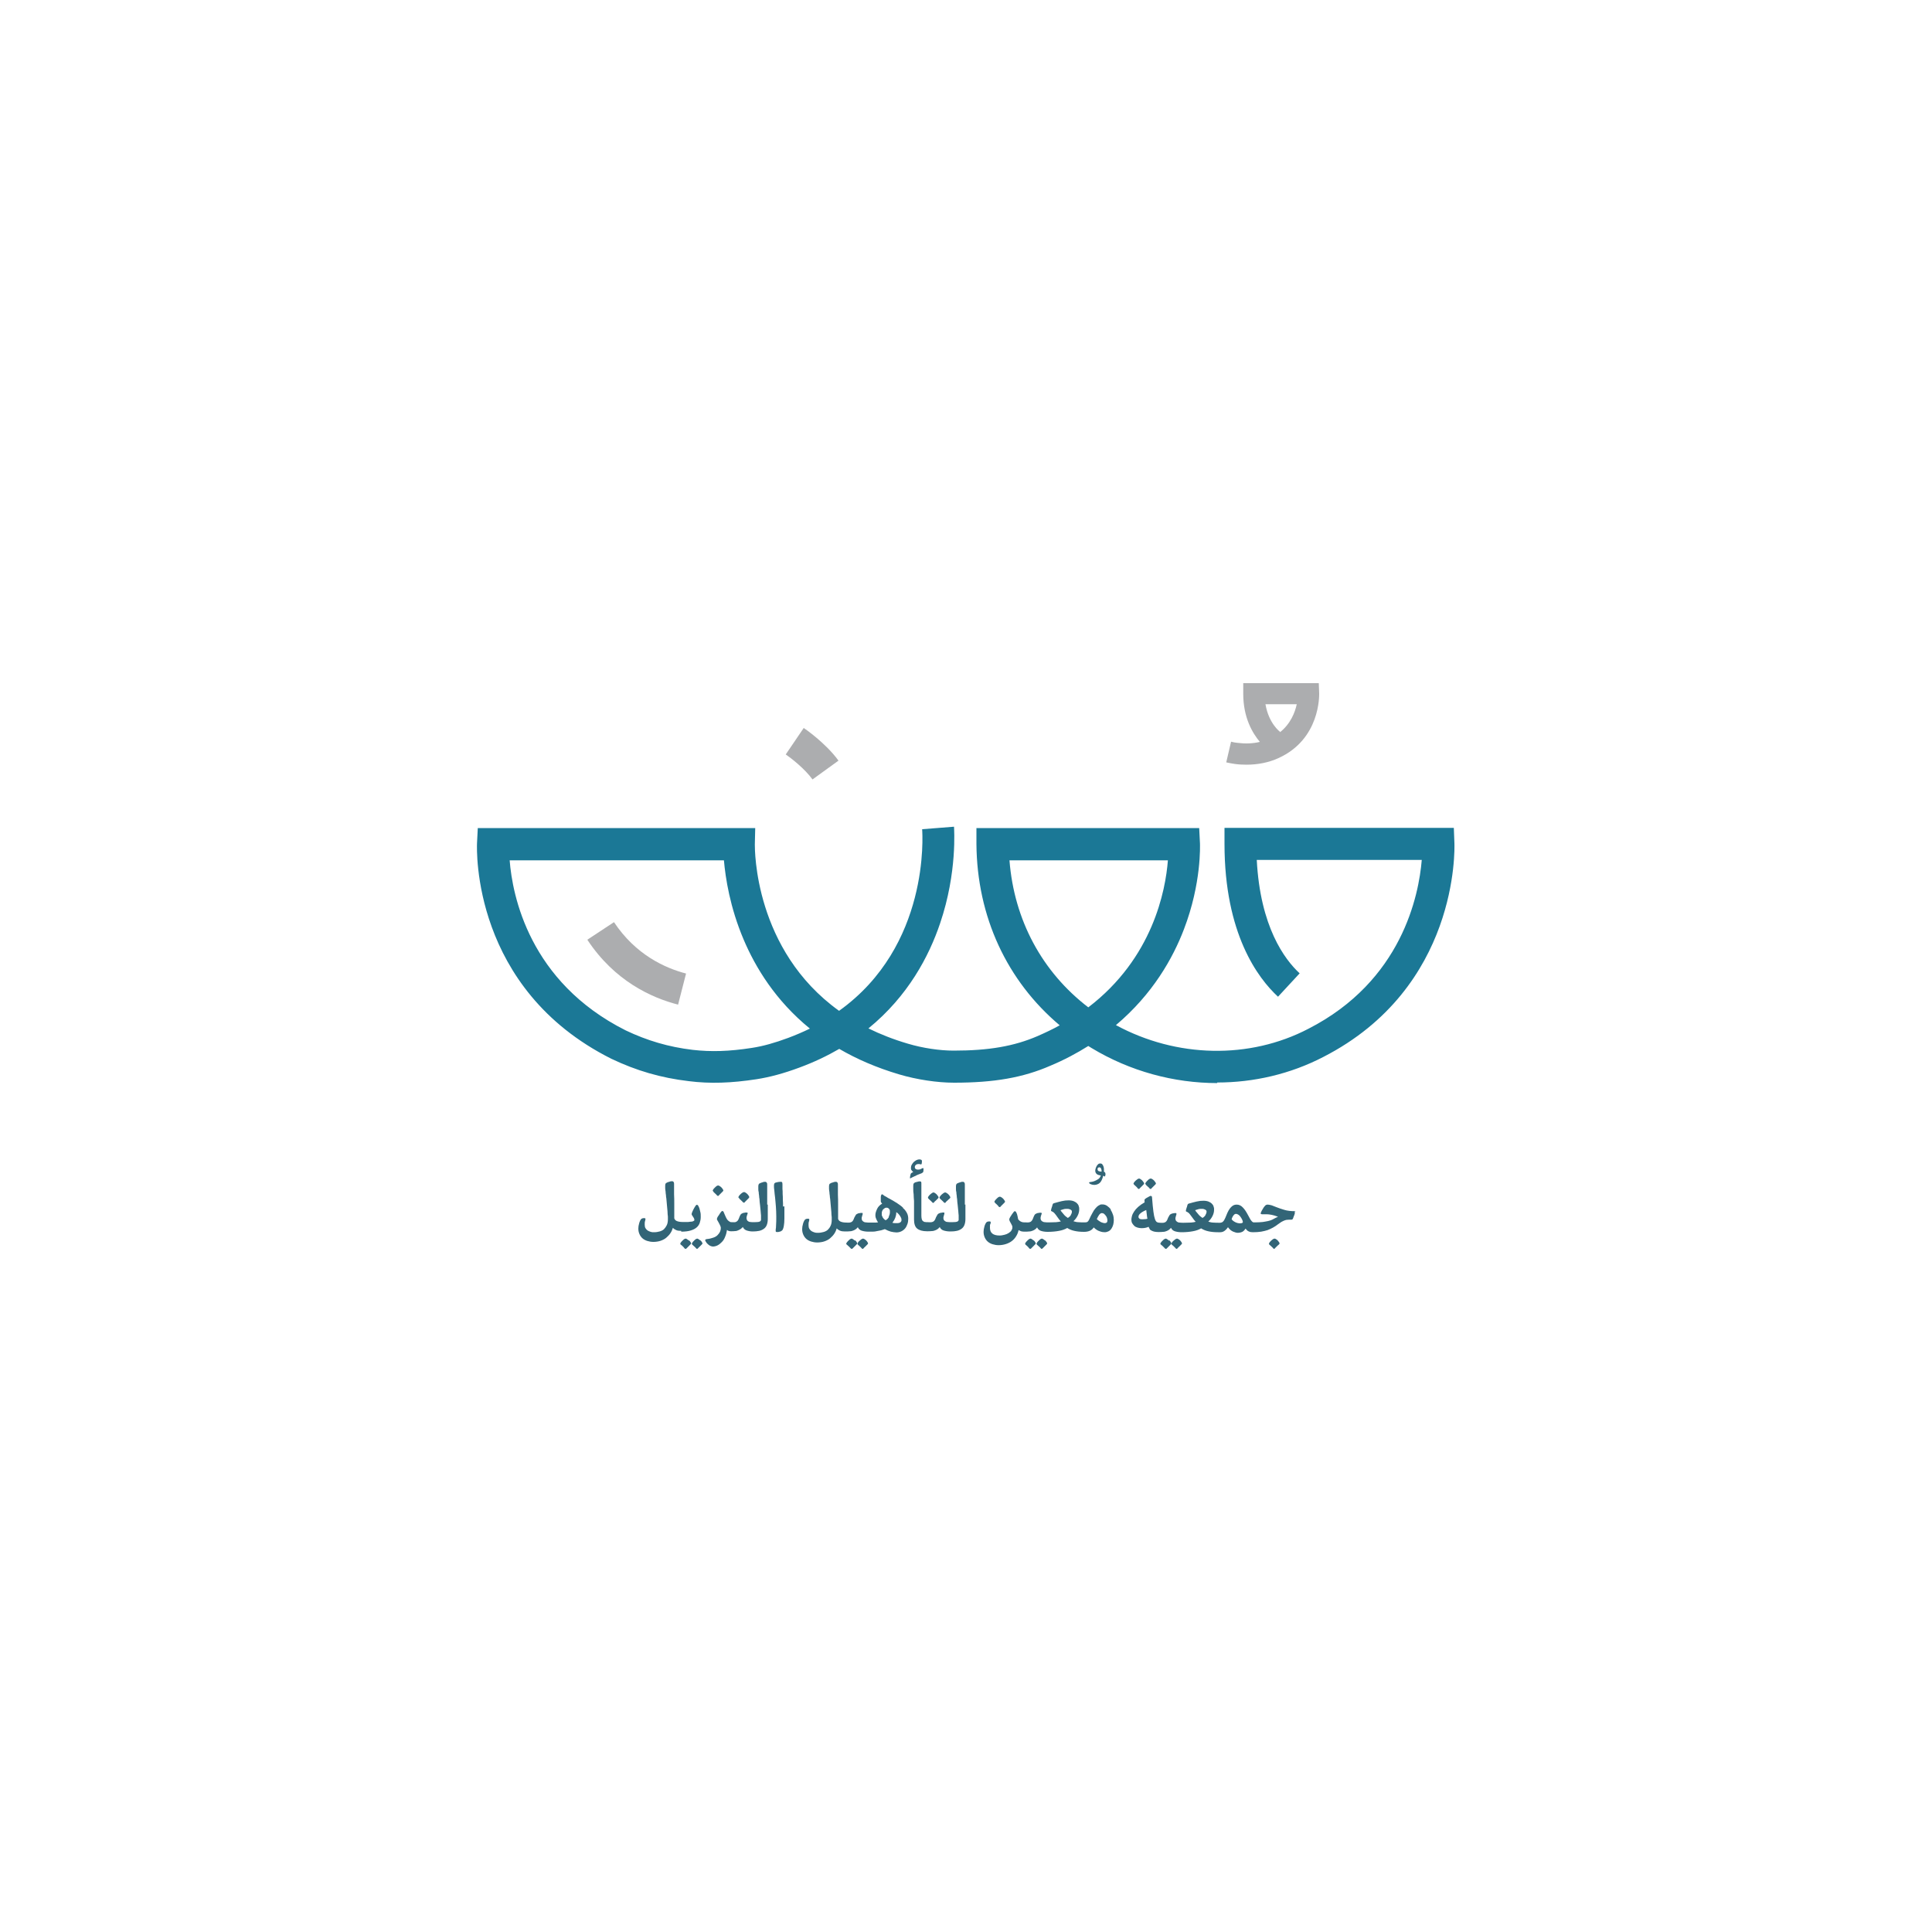 <?xml version="1.0" encoding="UTF-8"?>
<svg xmlns="http://www.w3.org/2000/svg" version="1.1" viewBox="0 0 1000 1000">
  <defs>
    <style>
      .cls-1 {
        fill: #326577;
      }

      .cls-2 {
        fill: #acadaf;
      }

      .cls-3 {
        fill: #1b7896;
      }
    </style>
  </defs>
  <!-- Generator: Adobe Illustrator 28.8.0, SVG Export Plug-In . SVG Version: 1.2.0 Build 19)  -->
  <g>
    <g id="Layer_2">
      <g>
        <path class="cls-3" d="M630.1,560.6c-22.5,0-45.2-6.1-65.2-18.2-.5-.3-1.1-.7-1.6-1-5.9,3.7-12.4,7.2-19.6,10.2-14.2,6.2-29.2,8.8-49.9,8.8-8.7,0-19.3-1.6-28.4-4.3-11.8-3.5-22.1-8-31-13.2-6.2,3.6-13.1,6.9-20.7,9.7-8.1,3-15.1,4.9-22.1,6-13.1,2-24,2.4-35.1,1-14.4-1.7-27.1-5.4-40.1-11.6-72.2-36.2-69.6-108.4-69.5-111.5l.4-7.9h143.6l-.2,8.5c0,2.6-.3,54.6,43.6,86.1,47-33.6,43.2-91.1,43-94l16.5-1.3c0,.9,1.8,23.5-7.2,50-5.7,16.9-16.5,37.6-37.1,54.4,6.1,3,12.9,5.7,20.4,7.9,7.7,2.3,16.5,3.6,23.7,3.6,18.3,0,31.3-2.3,43.4-7.5,4.1-1.8,7.9-3.6,11.5-5.6-27.3-23-42.8-56.2-43.1-93.8v-8.3c0,0,115.3,0,115.3,0l.4,7.9c0,.8.9,20.5-8.3,44.5-5.7,14.9-16.1,33.5-35.2,49.6,31.4,17,69.1,17.8,99.6,1.9,48.5-24.8,57.2-69.2,58.7-87.4h-85.4c1.8,34.6,14.4,51.5,22.2,58.7l-11.2,12.1c-10.4-9.6-27.7-32.6-27.7-79.1v-8.3h118.7l.3,7.9c.1,3,2.2,74.8-67.9,110.7-17,8.8-35.9,13.2-54.9,13.2ZM263.8,445.3c1.4,18.1,10.1,62.9,60,88,11.1,5.3,22.2,8.6,34.7,10.1,9.6,1.1,19,.8,30.6-1,5.9-.9,11.9-2.6,18.9-5.2,4-1.5,7.7-3.1,11.2-4.8-17.8-14.5-28.2-31.7-34.3-46.1-7.1-16.7-9.4-31.9-10.2-41h-110.9ZM522.5,445.3c2.4,30.9,16.9,57.8,40.8,76.1,33.4-25.5,40-60.5,41.2-76.1h-82Z"/>
        <path class="cls-2" d="M645.1,395.8c-2,0-4-.1-6.1-.4-1.4-.2-2.9-.5-4.3-.8l2.5-10.7c1.1.3,2.2.5,3.3.6,4,.5,7.9.4,11.6-.5-3.7-4.4-8.6-12.4-8.6-24.9v-5.5h39.1l.2,5.3c0,1,.6,23.7-21.1,33.5-5,2.3-10.7,3.4-16.5,3.4ZM655,364.5c1.7,10,7.5,14.3,7.6,14.3l-.2.3c5.6-4.4,7.9-10.4,8.8-14.6h-16.2Z"/>
        <path class="cls-2" d="M351,520c-13.7-3.5-32.9-12.2-47-33.6l13.8-9.1c11.2,16.9,26.5,23.8,37.3,26.6l-4.1,16Z"/>
        <path class="cls-2" d="M420.6,403.5c-4.1-5.7-11.4-11.3-13.9-13l9.3-13.7c.5.3,11.4,7.8,18,16.9l-13.4,9.7Z"/>
        <g>
          <path class="cls-1" d="M352.6,637.5s0,0,0,0c1.9,0,3.6-.2,4.9-.6,1.3-.4,2.3-.9,3.1-1.6s1.3-1.5,1.6-2.4c.3-.9.5-1.9.5-3s0-1.8-.2-2.5c-.2-.7-.3-1.4-.5-2-.2-.5-.4-1-.6-1.3-.2-.4-.5-.5-.7-.5s-.4.1-.6.4c-.2.3-.4.6-.7,1.1-.4.7-.7,1.3-1,2s-.4,1-.4,1.2,0,.5.2.7c.4.6.7,1.1.9,1.4.2.3.3.7.3,1s0,.4-.3.5c-.2.2-.5.3-1,.4-.5,0-1.1.1-1.9.2-.8,0-1.7,0-2.9,0s-2.3-.2-3-.5c-.7-.3-1.1-.8-1.3-1.4,0-.7,0-1.8,0-3.1,0-1.3,0-2.8,0-4.4s0-3.3-.1-5c0-1.8,0-3.5,0-5.2,0-.4,0-.7-.2-1-.1-.3-.4-.5-.8-.5s-.2,0-.3,0-.4,0-.6.1c-.2,0-.4.1-.6.2s-.4.1-.5.1c-.5.2-.9.4-1.2.6-.3.3-.4.7-.4,1.3s0,.8,0,1.3c0,.5.1,1.1.2,1.7,0,.6.1,1.2.2,1.9,0,.6.1,1.2.2,1.7.1,1.1.2,2.2.3,3.4.1,1.2.2,2.3.3,3.3,0,1,.1,1.9.2,2.7,0,.8,0,1.2,0,1.4,0,1.2-.2,2.3-.6,3.1s-.9,1.5-1.5,2.1c-.6.5-1.4.9-2.2,1.1-.8.2-1.7.4-2.7.4s-1.3,0-1.9-.2-1.1-.4-1.6-.7c-.4-.3-.8-.7-1.1-1.2s-.4-1.1-.4-1.9,0-1.4.2-1.8c.1-.5.2-.8.2-1.1s-.3-.4-.8-.4c-.8,0-1.4.3-1.6.7-.2.2-.3.5-.5.9-.2.4-.3.8-.4,1.2-.1.4-.2.9-.3,1.3,0,.5-.1.9-.1,1.3,0,1.1.2,2,.6,2.9.4.9.9,1.6,1.6,2.2.7.6,1.5,1,2.4,1.3,1,.3,2,.5,3.2.5s2.7-.2,3.8-.6c1.1-.4,2.1-.9,2.9-1.6.8-.7,1.5-1.4,2.1-2.3.6-.9,1-1.8,1.3-2.8.4.5,1,.9,1.7,1.2s1.6.4,2.6.4,0,0,0,0Z"/>
          <path class="cls-1" d="M356.5,642.1c-.3-.3-.6-.5-.9-.7-.3-.2-.5-.3-.7-.3s-.5.1-.8.3-.6.5-.9.8-.6.6-.8.9c-.2.3-.3.5-.3.7s.1.3.5.6c.3.2.6.5.9.8.3.3.5.5.7.8.2.3.4.4.6.4s.4,0,.6-.3c.2-.2.5-.5.9-.9.3-.3.6-.6.9-.9.3-.3.5-.5.5-.7s0-.4-.3-.7c-.2-.3-.4-.6-.7-.9Z"/>
          <path class="cls-1" d="M362.5,642.1c-.3-.3-.6-.5-.9-.7-.3-.2-.6-.3-.7-.3s-.5.1-.8.3c-.3.2-.6.5-.9.8s-.6.6-.8.9c-.2.3-.3.5-.3.7s.1.3.4.6.6.5.9.8c.3.3.6.5.8.8.2.3.4.4.5.4s.4,0,.6-.3.5-.5.9-.9c.3-.3.6-.6.9-.9.3-.3.5-.5.5-.7s-.1-.4-.3-.7c-.2-.3-.4-.6-.7-.9Z"/>
          <path class="cls-1" d="M369.3,617c.3.2.6.5.9.8.3.2.5.5.8.8.2.3.4.4.6.4s.4,0,.5-.3c.2-.2.5-.5.9-.9.3-.3.6-.6.9-.9.3-.3.5-.5.5-.7s-.1-.4-.3-.7c-.2-.3-.4-.6-.7-.9-.3-.3-.6-.5-.9-.7-.3-.2-.6-.3-.8-.3s-.5.1-.8.3c-.3.2-.6.5-.9.8-.3.3-.6.6-.8.9s-.3.6-.3.7.2.3.5.6Z"/>
          <path class="cls-1" d="M382.7,620.5c.3.2.6.5.9.8.3.3.5.5.8.8.2.3.4.4.6.4s.4,0,.5-.3c.2-.2.5-.5.9-.9.3-.3.6-.6.9-.9.3-.3.5-.5.5-.8s-.1-.4-.3-.7c-.2-.3-.4-.6-.7-.9-.3-.3-.6-.5-.9-.7-.3-.2-.6-.3-.8-.3s-.4.1-.8.3-.6.5-1,.8c-.3.3-.6.6-.8.9s-.3.5-.3.7.2.4.5.6Z"/>
          <path class="cls-1" d="M397.1,623.5c0-1.5,0-3.2,0-5,0-1.8,0-3.6,0-5.3,0-.4,0-.7-.2-1s-.4-.5-.8-.5-.2,0-.3,0-.4,0-.6.1c-.2,0-.4.1-.6.2-.2,0-.3.1-.4.1-.6.2-1,.4-1.3.6-.2.2-.4.7-.4,1.3s0,.8,0,1.3c0,.5,0,1.1.2,1.7,0,.6.1,1.2.2,1.9,0,.6.1,1.2.2,1.7,0,1.1.2,2.2.3,3.2s.2,2.1.3,3c0,.9.2,1.7.2,2.3,0,.6,0,1,0,1.2,0,.4,0,.8,0,1.1,0,.3-.2.5-.4.7-.2.2-.6.3-1.1.4-.5,0-1.2.1-2.1.1-.8,0-1.4,0-1.9-.1-.5,0-.9-.2-1.2-.4-.3-.2-.5-.4-.6-.7-.1-.3-.2-.6-.2-.9s0-.5.1-.8c0-.3.1-.5.2-.7,0-.2.1-.4.2-.6,0-.2.1-.3.1-.4s0-.2-.1-.3c0,0-.2-.1-.5-.1s-.2,0-.3,0-.4,0-.6.1c-.2,0-.4,0-.6.1-.2,0-.3,0-.4.1-.5.2-.9.4-1.1.7-.2.3-.5.8-.7,1.4-.2.6-.4,1-.6,1.4-.2.3-.4.6-.7.8s-.6.3-.9.4c-.4,0-.9,0-1.5,0s0,0,0,0,0,0,0,0c-.5,0-.9,0-1.2-.2s-.7-.4-1-.7c-.3-.3-.6-.7-.9-1.3-.3-.5-.5-1.2-.9-2-.2-.5-.4-.9-.5-1.2-.2-.3-.4-.4-.6-.4s-.4.1-.6.4c-.3.3-.6.8-1,1.4-.1.2-.2.4-.4.6-.1.2-.3.4-.4.6-.1.2-.2.4-.3.6,0,.2-.1.3-.1.4,0,.1,0,.3,0,.4,0,.1.1.2.2.4.6,1,1,1.8,1.3,2.4.3.6.5,1.1.5,1.5,0,.7-.1,1.3-.4,2-.3.6-.7,1.2-1.3,1.8s-1.3,1-2.2,1.3c-.9.3-1.9.6-3,.7-.4,0-.7.1-.9.2s-.3.2-.3.4.1.5.4.9c.2.4.5.7.8,1,.4.4.8.7,1.3,1,.5.2,1,.4,1.6.4s1.5-.2,2.3-.6,1.5-1,2.2-1.7c.7-.7,1.3-1.6,1.7-2.7.5-1.1.8-2.3,1-3.6.2.2.5.4.8.5.3.1.7.2,1.2.2s0,0,0,0,0,0,0,0c.8,0,1.5,0,2.2-.1.6,0,1.2-.2,1.6-.4s.9-.4,1.3-.7.7-.6,1.1-1c.4.9,1.1,1.5,2,1.8.9.3,2,.5,3.1.5,0,0,0,0,0,0s0,0,0,0,0,0,0,0c0,0,0,0,0,0,1.2,0,2.3-.1,3.3-.3,1-.2,1.8-.6,2.5-1.1.7-.5,1.2-1.2,1.5-2,.3-.8.5-1.8.5-3v-.7c0-.6,0-1.6,0-2.7,0-1.2,0-2.6,0-4.1Z"/>
          <path class="cls-1" d="M405.3,624.5c0-1.1,0-2.3-.1-3.4,0-1.1,0-2.1-.1-3.1,0-1,0-1.9-.1-2.6,0-.8,0-1.4,0-1.9,0-.6,0-1-.1-1.3,0-.3-.3-.5-.6-.5s-.4,0-.6,0-.5.1-.8.1c-.3,0-.5,0-.7.2-.2,0-.3,0-.4,0-.5.1-.8.3-1,.6-.1.3-.2.6-.2,1,0,.7,0,1.6.2,2.7.1,1.1.2,2.3.4,3.7.1,1.4.3,2.9.4,4.5.1,1.6.2,3.3.2,5.1s0,3.3-.1,4.4c0,1.1-.1,1.9-.2,2.4,0,.1,0,.3,0,.4v.3c0,.3,0,.4.2.5s.3.1.6.1.8,0,1.3-.2c.5-.1,1-.4,1.3-.7.3-.4.6-1.1.8-2.2.2-1.1.3-2.4.3-3.9s0-1.9,0-3c0-1.1,0-2.2,0-3.3Z"/>
          <path class="cls-1" d="M442.4,642.1c-.3-.3-.6-.5-.9-.7-.3-.2-.5-.3-.7-.3s-.4.1-.8.3c-.3.2-.6.5-.9.8-.3.3-.6.6-.8.9-.2.3-.3.5-.3.7s.2.3.5.6.6.5.9.8c.3.3.5.5.8.8.2.3.4.4.6.4s.4,0,.6-.3c.2-.2.5-.5.9-.9.3-.3.6-.6.9-.9.3-.3.5-.5.5-.7s-.1-.4-.3-.7c-.2-.3-.4-.6-.7-.9Z"/>
          <path class="cls-1" d="M448.4,642.1c-.3-.3-.6-.5-.9-.7-.3-.2-.6-.3-.8-.3s-.4.1-.8.3c-.3.2-.6.5-1,.8s-.6.6-.8.9c-.2.3-.3.5-.3.7s.1.3.4.6c.3.2.6.5.9.8.3.3.6.5.8.8.2.3.4.4.5.4.2,0,.4,0,.6-.3s.5-.5.9-.9c.3-.3.6-.6.9-.9.3-.3.5-.5.5-.7s-.1-.4-.3-.7c-.2-.3-.4-.6-.7-.9Z"/>
          <path class="cls-1" d="M467.4,625.1c-.8-.8-1.8-1.5-3-2.3-1.1-.7-2.4-1.5-3.7-2.2-.5-.2-.9-.5-1.3-.7-.4-.3-.8-.5-1.2-.7-.4-.2-.7-.4-.9-.6-.3-.2-.4-.3-.5-.4-.1,0-.2,0-.3,0s-.2,0-.3.2c0,.1-.2.3-.2.5,0,.2-.1.4-.1.6s0,.4,0,.5c0,.6,0,1.2,0,1.7s.3.9.7,1.3c-1.2.7-2.1,1.6-2.6,2.7s-.9,2.1-.9,3.2.2,1.5.5,2.2c.3.7.6,1.2.9,1.6-.3,0-.6,0-1,.1-.4,0-.7,0-1.1,0-.4,0-.7,0-1.1,0h-1c-.8,0-1.5,0-2.1-.1-.6,0-1-.2-1.3-.4-.3-.2-.5-.4-.7-.7-.1-.3-.2-.6-.2-.9s0-.5.1-.8c0-.3.2-.5.2-.7,0-.2.1-.4.2-.6,0-.2,0-.3,0-.4s0-.2,0-.3-.2-.1-.5-.1-.2,0-.3,0c-.2,0-.4,0-.6.1-.2,0-.4,0-.6.1-.2,0-.3,0-.4.1-.5.2-.9.4-1.1.7-.2.3-.5.8-.8,1.4-.2.6-.4,1-.6,1.4-.2.3-.4.6-.7.8-.3.2-.6.3-1.1.4s-1,0-1.7,0c-1.3,0-2.3-.2-3-.5-.7-.3-1.1-.8-1.3-1.4,0-.7,0-1.8,0-3.1,0-1.3,0-2.8,0-4.4,0-1.6,0-3.3-.1-5,0-1.8,0-3.5,0-5.2,0-.4,0-.7-.2-1-.1-.3-.4-.5-.8-.5s-.2,0-.3,0-.4,0-.6.1c-.2,0-.4.1-.6.2s-.4.1-.5.1c-.5.2-.9.4-1.2.6-.3.3-.4.7-.4,1.3s0,.8,0,1.3c0,.5.1,1.1.2,1.7,0,.6.1,1.2.2,1.9,0,.6.1,1.2.2,1.7.1,1.1.2,2.2.3,3.4.1,1.2.2,2.3.3,3.3,0,1,.1,1.9.2,2.7,0,.8,0,1.2,0,1.4,0,1.2-.2,2.3-.6,3.1-.4.9-.9,1.5-1.5,2.1-.6.5-1.4.9-2.2,1.1s-1.7.4-2.7.4-1.3,0-1.9-.2-1.1-.4-1.6-.7c-.4-.3-.8-.7-1.1-1.2s-.4-1.1-.4-1.9,0-1.4.2-1.8c.1-.5.2-.8.2-1.1s-.3-.4-.8-.4c-.8,0-1.4.3-1.6.7-.2.2-.3.5-.5.9-.2.4-.3.8-.4,1.2-.1.4-.2.9-.3,1.3,0,.5-.1.9-.1,1.3,0,1.1.2,2,.6,2.9.4.9.9,1.6,1.6,2.2.7.6,1.5,1,2.4,1.3,1,.3,2,.5,3.2.5s2.7-.2,3.8-.6c1.1-.4,2.1-.9,2.9-1.6.8-.7,1.5-1.4,2.1-2.3.6-.9,1-1.8,1.3-2.8.4.5,1,.9,1.7,1.2s1.6.4,2.6.4,0,0,0,0,0,0,0,0c1,0,1.8,0,2.5-.1.7,0,1.3-.2,1.8-.4.5-.2.9-.4,1.3-.7.4-.3.7-.6,1-1,.4.9,1.1,1.5,2,1.8,1,.3,2.1.5,3.5.5s1.4,0,2.2,0,1.5-.1,2.3-.3c.7-.1,1.4-.3,2.1-.4.7-.2,1.3-.4,1.9-.6,1.1.6,2.1,1,3.1,1.3,1,.2,2,.4,2.9.4s1.8-.2,2.6-.6c.8-.4,1.4-.9,1.9-1.5.5-.6.9-1.4,1.2-2.3.3-.9.4-1.7.4-2.7s-.2-2.1-.7-3c-.5-.9-1.1-1.8-2-2.5ZM460.1,629.9c-.4.7-.9,1.3-1.7,1.7-.4-.2-.7-.5-1-.8s-.5-.6-.6-.9-.3-.6-.4-.9c0-.3,0-.6,0-.8,0-.5,0-.9.2-1.3.1-.4.3-.7.6-1,.2-.2.5-.4.8-.6s.6-.2.8-.2.6,0,.9.2c.3.2.5.4.6.6.2.2.3.5.3.8s0,.6,0,.8c0,.7-.2,1.5-.6,2.2ZM466.6,631.8c0,.2-.2.4-.3.6-.2.2-.4.4-.7.5-.3.1-.7.2-1.2.2s-.7,0-1.2,0c-.5,0-.9-.1-1.3-.2.7-.9,1.2-1.8,1.5-2.6.3-.9.5-1.7.5-2.5v-.4c.5.3,1,.7,1.3,1.1.3.4.6.7.8,1.1.2.4.4.7.5,1s.1.6.1.8,0,.4,0,.6Z"/>
          <path class="cls-1" d="M474.2,608.4c.6-.3,1.3-.5,2-.8.7-.2,1.2-.5,1.4-.7.3-.2.4-.7.4-1.3s0-.5,0-.7c0-.2-.1-.3-.2-.3s-.2,0-.4.1c-.2,0-.3.2-.6.3-.2.1-.5.2-.7.3-.3,0-.6.1-.9.1-.5,0-.9-.1-1.2-.3-.3-.2-.5-.6-.5-1s.2-.9.6-1.2c.4-.3.8-.4,1.2-.4s.8,0,1,.1.4.1.5.1.2-.2.3-.5c0-.4.1-.7.1-1,0-.5-.1-.8-.4-.9-.2-.1-.5-.2-.9-.2-.5,0-1,.1-1.6.4-.5.3-1,.6-1.4,1-.4.4-.7.9-1,1.4-.3.5-.4,1.1-.4,1.7s.1.9.4,1.2c.2.3.5.6.8.8-.4.2-.6.3-.7.4-.1,0-.3.2-.4.3-.2.1-.3.5-.4,1-.1.5-.2.9-.2,1.3s0,.3.1.3.2,0,.5-.2.6-.3,1-.5c.4-.2,1-.5,1.6-.7Z"/>
          <path class="cls-1" d="M480.7,620.6c.3.2.6.5.9.8.3.3.6.5.8.8.2.3.4.4.6.4s.4,0,.5-.3.5-.5.9-.9c.3-.3.6-.6.9-.9.3-.3.5-.5.5-.7s-.1-.4-.3-.7c-.2-.3-.5-.6-.7-.9-.3-.3-.6-.5-.9-.7-.3-.2-.5-.3-.7-.3s-.4.1-.8.3c-.3.2-.6.5-1,.8-.3.3-.6.6-.8.9-.2.3-.3.5-.3.7s.1.4.4.6Z"/>
          <path class="cls-1" d="M486.7,620.6c.3.2.6.5.9.8.3.3.6.5.8.8.2.3.4.4.6.4s.4,0,.5-.3c.1-.2.4-.5.9-.9.3-.3.6-.6,1-.9.3-.3.5-.5.5-.7s-.1-.4-.3-.7c-.2-.3-.4-.6-.7-.9-.3-.3-.6-.5-.9-.7-.3-.2-.6-.3-.8-.3s-.4.1-.8.3c-.3.2-.6.5-1,.8-.3.3-.6.6-.8.9-.2.3-.3.5-.3.7s.1.4.4.6Z"/>
          <path class="cls-1" d="M499.4,623.5c0-1.5,0-3.2,0-5,0-1.8,0-3.6,0-5.3,0-.4,0-.7-.2-1-.1-.3-.4-.5-.8-.5s-.2,0-.3,0-.4,0-.6.1c-.2,0-.4.1-.6.2-.2,0-.3.1-.4.1-.6.2-1,.4-1.3.6-.2.2-.4.7-.4,1.3s0,.8,0,1.3c0,.5,0,1.1.2,1.7,0,.6.1,1.2.2,1.9,0,.6.1,1.2.2,1.7,0,1.1.2,2.2.3,3.2.1,1.1.2,2.1.3,3,0,.9.2,1.7.2,2.3,0,.6,0,1,0,1.2,0,.4,0,.8,0,1.1,0,.3-.2.5-.4.7-.2.2-.6.3-1.1.4-.5,0-1.2.1-2.1.1-.8,0-1.5,0-2.1-.1-.6,0-1-.2-1.3-.4-.3-.2-.5-.4-.7-.7-.1-.3-.2-.6-.2-.9s0-.5.1-.8c0-.3.2-.5.2-.7,0-.2.1-.4.2-.6,0-.2,0-.3,0-.4s0-.2,0-.3-.2-.1-.5-.1-.2,0-.3,0c-.2,0-.4,0-.6.1-.2,0-.4,0-.6.1-.2,0-.3,0-.4.1-.5.2-.9.4-1.1.7-.2.3-.5.8-.8,1.4-.2.6-.4,1-.6,1.4-.2.3-.4.6-.7.8-.3.2-.6.3-1.1.4s-1,0-1.7,0,0,0,0,0,0,0,0,0c-.7,0-1.2,0-1.6-.1-.4,0-.8-.2-1.1-.5-.3-.2-.5-.6-.6-1-.1-.4-.2-1-.2-1.7,0-1.4,0-3,0-4.6,0-1.7,0-3.2,0-4.7,0-1.3,0-2.5,0-3.7v-3.6c0-.4,0-.7-.1-.9,0-.2-.3-.3-.6-.3s-.3,0-.5,0c-.2,0-.5.1-.8.2-.3,0-.5.1-.8.2s-.4,0-.4.1c-.3.1-.5.3-.7.5-.2.2-.3.6-.3,1.2s0,.7,0,1.6c0,.8,0,1.8.2,2.9,0,1.1.1,2.2.2,3.4,0,1.2,0,2.3,0,3.2v6.4c0,2.2.5,3.8,1.6,4.7,1.1.9,2.8,1.4,5.1,1.4s0,0,0,0c0,0,0,0,0,0,1,0,1.8,0,2.5-.1.7,0,1.3-.2,1.8-.4.5-.2.9-.4,1.3-.7.4-.3.7-.6,1-1,.4.9,1.1,1.5,2,1.8,1,.3,2.1.5,3.5.5s2.4-.1,3.3-.3c1-.2,1.8-.6,2.5-1.1.7-.5,1.2-1.2,1.5-2,.3-.8.5-1.8.5-3v-.7c0-.6,0-1.6,0-2.7,0-1.2,0-2.6,0-4.1Z"/>
          <path class="cls-1" d="M515.2,622.8c.3.2.6.5.9.8.3.3.5.5.7.8.2.3.4.4.6.4s.4,0,.5-.3c.2-.2.5-.5.9-.9.3-.3.6-.6.9-.9.3-.3.5-.5.5-.7s-.1-.4-.3-.7c-.2-.3-.4-.6-.7-.9-.3-.3-.6-.5-.9-.7s-.6-.3-.8-.3-.5.1-.8.3c-.3.2-.6.5-.9.8-.3.3-.6.6-.8.9-.2.3-.3.6-.3.7s.1.3.5.6Z"/>
          <path class="cls-1" d="M540.9,642.1c-.3-.3-.6-.5-.9-.7-.3-.2-.6-.3-.7-.3s-.5.1-.8.3c-.3.2-.6.5-.9.8s-.6.6-.8.9c-.2.3-.3.5-.3.7s.1.3.4.6.6.5.9.8c.3.3.6.5.8.8.2.3.4.4.5.4s.4,0,.6-.3c.2-.2.5-.5.9-.9.3-.3.6-.6.9-.9.3-.3.5-.5.5-.7s-.1-.4-.3-.7c-.2-.3-.5-.6-.7-.9Z"/>
          <path class="cls-1" d="M535,642.1c-.3-.3-.6-.5-.9-.7-.3-.2-.5-.3-.7-.3s-.5.1-.8.3c-.3.2-.6.5-.9.8s-.6.6-.8.9c-.2.3-.3.5-.3.7s.1.3.4.6c.3.2.6.5.9.8.3.3.5.5.7.8.2.3.4.4.6.4s.4,0,.6-.3c.2-.2.5-.5.9-.9.3-.3.6-.6.9-.9.3-.3.5-.5.5-.7s-.1-.4-.3-.7c-.2-.3-.4-.6-.7-.9Z"/>
          <path class="cls-1" d="M564.4,612.9c.6.2,1.2.4,2.1.4s2.1-.4,2.8-1.1c.7-.7,1.3-1.9,1.7-3.6.2,0,.4.1.5.2.1,0,.2.2.2.2,0,0,0,0,0,0,.1,0,.2-.1.3-.3.1-.2.2-.5.2-.9s-.1-.8-.3-1-.4-.3-.5-.3c0-.5,0-1,0-1.5,0-.5-.2-1-.3-1.4-.2-.4-.4-.8-.6-1-.3-.3-.6-.4-1-.4s-.8.1-1.1.4c-.3.3-.6.6-.8,1s-.4.8-.5,1.2c-.1.4-.2.8-.2,1.1,0,.8.3,1.4.8,1.8.5.4,1.2.6,2.1.7-.3.9-.8,1.6-1.5,2-.7.4-1.4.8-2,1-.7.2-1.3.4-1.8.4-.5,0-.8.2-.8.3,0,.3.3.6.8.8ZM568.7,606.2c-.4-.2-.6-.5-.6-1s0-.5.2-.7c.2-.2.4-.3.7-.3s.7.2.9.6c.2.4.3,1,.3,1.6-.6,0-1.1,0-1.5-.3Z"/>
          <path class="cls-1" d="M575,626.1c-.5-.8-1.2-1.4-1.9-1.9-.7-.5-1.5-.8-2.5-.8s-.9,0-1.4.3c-.5.2-1,.5-1.5,1-.5.5-1,1.1-1.5,1.8-.5.8-1,1.8-1.6,2.9-.3.7-.6,1.3-.8,1.7-.2.4-.4.8-.6,1-.2.2-.4.4-.7.5-.2,0-.5.1-.8.1-1.5,0-2.6,0-3.6-.1-.9,0-1.7-.3-2.5-.5,1-.9,1.7-1.9,2.2-2.9s.8-2.1.8-3.2,0-.9-.2-1.5c-.1-.6-.4-1.1-.8-1.5-.4-.5-1-.9-1.7-1.2-.7-.3-1.6-.5-2.8-.5s-2.2.1-3.5.4c-1.2.3-2.5.6-3.8,1-.2,0-.4.1-.5.2-.2,0-.3.2-.4.4,0,0-.1.3-.2.6,0,.3-.2.7-.3,1-.1.4-.2.7-.3,1,0,.3-.1.5-.1.6,0,.1,0,.3.1.3,0,0,.2.1.3.2.6.2,1.1.6,1.6,1.2.5.5.8,1.1,1.2,1.6.3.4.6.8.8,1.1.3.4.6.8,1.1,1.3-.7.2-1.5.3-2.5.4-1,0-2.2.1-3.7.1s0,0,0,0c0,0,0,0,0,0-.8,0-1.5,0-2.1-.1-.5,0-1-.2-1.3-.4-.3-.2-.5-.4-.7-.7-.1-.3-.2-.6-.2-.9s0-.5.1-.8c0-.3.1-.5.2-.7,0-.2.1-.4.2-.6,0-.2.1-.3.1-.4s0-.2-.1-.3c0,0-.2-.1-.5-.1s-.1,0-.3,0-.4,0-.6.1c-.2,0-.4,0-.6.1-.2,0-.3,0-.4.1-.5.2-.9.4-1.1.7-.2.3-.5.8-.7,1.4-.2.6-.4,1-.6,1.4-.2.3-.5.6-.7.8-.3.2-.6.3-1.1.4s-1,0-1.6,0h-.2c-.6,0-1.2,0-1.8-.2-.6-.2-1.3-.6-1.9-1.4-.1-.5-.2-1-.3-1.5s-.2-.9-.3-1.2c-.2-.5-.4-.9-.5-1.1-.2-.2-.4-.4-.6-.4s-.4.1-.6.4c-.2.3-.5.7-.9,1.2-.3.4-.6.9-.9,1.4-.3.5-.5.9-.5,1.2s0,.4.1.6c0,.2.2.4.3.7.2.4.5.8.6,1.1.2.3.3.6.4.8.1.2.2.4.2.6,0,.2,0,.4,0,.6,0,.4-.2.9-.5,1.4-.3.5-.8.9-1.4,1.3-.6.4-1.3.7-2.1.9-.8.2-1.7.4-2.6.4-3.3,0-5-1.3-5-4s0-1.4.2-1.8c.1-.4.2-.8.2-1.1s-.3-.4-.8-.4c-.8,0-1.4.3-1.6.7-.2.2-.3.5-.5.9-.2.4-.3.8-.4,1.2-.1.4-.2.9-.3,1.3,0,.5-.1.9-.1,1.3,0,1.1.2,2,.6,2.9.4.9.9,1.6,1.6,2.2.7.6,1.5,1,2.4,1.3,1,.3,2,.5,3.2.5s2.6-.2,3.8-.6c1.2-.4,2.2-.9,3.1-1.6.9-.7,1.6-1.5,2.2-2.5s1-2,1.2-3.1c.4.2.8.4,1.3.6.5.1,1,.2,1.5.2h.2c1,0,1.8,0,2.5-.1.7,0,1.3-.2,1.8-.4.5-.2.9-.4,1.3-.7s.7-.6,1-1c.4.9,1.1,1.5,2,1.8.9.3,2.1.5,3.5.5s0,0,0,0c0,0,0,0,0,0,2.2,0,4.2-.2,5.8-.5,1.7-.3,3.1-.8,4.3-1.5,1.1.7,2.3,1.2,3.7,1.5,1.3.3,3,.5,4.9.5,0,0,0,0,0,0s0,0,0,0c0,0,0,0,0,0,0,0,0,0,.1,0,2.4,0,4.1-.8,5-2.3,1,1,2.1,1.7,3.1,2,1,.4,1.9.5,2.6.5s1.4-.2,2-.5c.6-.3,1.1-.8,1.5-1.4.4-.6.7-1.3.9-2,.2-.8.3-1.6.3-2.4s-.1-1.8-.4-2.7c-.3-.9-.7-1.8-1.2-2.5ZM554.3,628.9c-.4.6-.9,1.1-1.6,1.5-.7-.5-1.4-1-1.9-1.6-.5-.6-1-1.2-1.5-1.8l-.4-.6c.5-.2,1-.3,1.6-.5.6-.2,1.2-.2,1.7-.2s1,0,1.4.2c.3.1.6.2.8.4s.3.3.4.5c0,.2,0,.4,0,.5,0,.4-.2,1-.6,1.6ZM572.8,632.8c-.3.2-.6.3-1,.3s-1.2-.2-1.9-.5c-.7-.4-1.5-.9-2.2-1.6.4-.9.8-1.6,1.2-2.2.5-.6.9-.9,1.4-.9s.8.1,1.2.4c.3.3.6.6.9,1,.3.4.5.8.6,1.2.1.4.2.8.2,1.2s-.1.9-.4,1.1Z"/>
          <path class="cls-1" d="M587.2,613.4c.3.2.6.5.9.8.3.2.5.5.7.8.2.3.4.4.6.4s.4,0,.5-.3c.2-.2.5-.5.9-.9.3-.3.6-.6.9-.9s.5-.5.5-.7-.1-.4-.3-.7c-.2-.3-.5-.6-.7-.9-.3-.3-.6-.5-.9-.7-.3-.2-.6-.3-.7-.3s-.4.1-.8.3c-.3.2-.6.5-1,.8-.3.3-.6.6-.8.9s-.3.5-.3.7.1.3.5.6Z"/>
          <path class="cls-1" d="M593.2,613.4c.3.2.6.5.9.8.3.2.6.5.8.8.2.3.4.4.6.4s.4,0,.5-.3c.2-.2.5-.5.9-.9.3-.3.6-.6.9-.9.3-.3.5-.5.5-.7s-.1-.4-.3-.7c-.2-.3-.5-.6-.7-.9-.3-.3-.6-.5-.9-.7-.3-.2-.6-.3-.8-.3s-.4.1-.8.3c-.3.2-.6.5-.9.8-.3.3-.6.6-.8.9-.2.3-.3.5-.3.7s.1.3.5.6Z"/>
          <path class="cls-1" d="M605,642.1c-.3-.3-.6-.5-.9-.7-.3-.2-.5-.3-.7-.3s-.4.1-.8.3c-.3.2-.6.5-.9.8-.3.3-.6.6-.8.9-.2.3-.3.5-.3.7s.2.3.5.6c.3.2.6.5.9.8.3.3.5.5.8.8.2.3.4.4.6.4s.4,0,.6-.3c.2-.2.5-.5.9-.9.3-.3.6-.6.9-.9.3-.3.5-.5.5-.7s-.1-.4-.3-.7c-.2-.3-.4-.6-.7-.9Z"/>
          <path class="cls-1" d="M610.9,642.1c-.3-.3-.6-.5-.9-.7-.3-.2-.6-.3-.8-.3s-.4.1-.8.3c-.3.2-.6.5-1,.8s-.6.6-.8.9c-.2.3-.3.5-.3.7s.1.3.4.6c.3.2.6.5.9.8.3.3.6.5.8.8.2.3.4.4.5.4.2,0,.4,0,.6-.3s.5-.5.9-.9c.3-.3.6-.6.9-.9.3-.3.5-.5.5-.7s-.1-.4-.3-.7c-.2-.3-.4-.6-.7-.9Z"/>
          <path class="cls-1" d="M670.7,626.9c-.1,0-.4,0-.6,0-2,0-3.8-.2-5.4-.7-1.6-.5-2.9-.9-4.1-1.4-.8-.3-1.6-.6-2.3-.9-.8-.2-1.5-.4-2.1-.4s-1.1.2-1.4.6c-.4.4-.8.9-1.1,1.5,0,.1-.2.3-.3.5-.1.2-.3.5-.4.7s-.2.5-.3.7-.2.4-.2.5c0,.3.3.5.8.5s.9,0,1.3,0c.4,0,.7,0,1.1,0,.7,0,1.5.1,2.5.3,1,.2,2.1.5,3.3,1-.2,0-.3.2-.4.2,0,0-.2,0-.2.1,0,0-.2,0-.3.1,0,0-.2.1-.4.2-.5.3-1.1.6-1.7.9-.6.3-1.3.5-2.1.7-.8.2-1.7.3-2.8.5-1.1.1-2.4.2-3.8.2-.3,0-.6,0-.9,0-.3,0-.6-.2-.9-.5-.3-.3-.6-.7-.9-1.2s-.7-1.3-1.2-2.2c-.8-1.5-1.6-2.8-2.6-3.8-.9-1-2-1.5-3.2-1.5s-2,.4-2.9,1.3c-.9.9-1.7,2.3-2.5,4.4-.3.7-.5,1.3-.8,1.8-.2.5-.5.9-.7,1.1-.2.3-.5.5-.8.6-.3.1-.6.2-.9.2-1.5,0-2.6,0-3.6-.1-.9,0-1.7-.3-2.5-.5,1-.9,1.7-1.9,2.2-2.9s.8-2.1.8-3.2,0-.9-.2-1.5c-.1-.6-.4-1.1-.8-1.5-.4-.5-1-.9-1.7-1.2-.7-.3-1.6-.5-2.8-.5s-2.2.1-3.5.4c-1.2.3-2.5.6-3.8,1-.2,0-.4.1-.5.2-.2,0-.3.2-.4.4,0,0-.1.3-.2.6,0,.3-.2.7-.3,1-.1.4-.2.7-.3,1,0,.3-.1.5-.1.6,0,.1,0,.3.1.3,0,0,.2.1.3.2.6.2,1.1.6,1.6,1.2s.8,1.1,1.2,1.6c.3.4.6.8.8,1.1.3.4.6.8,1.1,1.3-.7.2-1.5.3-2.5.4-1,0-2.2.1-3.7.1-.8,0-1.5,0-2.1-.1-.6,0-1-.2-1.3-.4-.3-.2-.5-.4-.7-.7-.1-.3-.2-.6-.2-.9s0-.5.1-.8c0-.3.2-.5.2-.7,0-.2.1-.4.2-.6,0-.2,0-.3,0-.4s0-.2,0-.3-.2-.1-.5-.1-.2,0-.3,0c-.2,0-.4,0-.6.1-.2,0-.4,0-.6.1-.2,0-.3,0-.4.1-.5.2-.9.4-1.1.7-.2.3-.5.8-.8,1.4-.2.6-.4,1-.6,1.4-.2.3-.4.6-.7.8s-.6.3-1.1.4-1,0-1.7,0-1.2-.1-1.6-.3c-.4-.2-.8-.7-1.1-1.6-.3-.9-.6-2.2-.8-3.9-.2-1.7-.5-4.1-.7-7.2,0-.4-.1-.7-.3-.8-.1,0-.3-.1-.4-.1s-.3,0-.4.1-.3.1-.4.2c-.6.3-1.1.6-1.6.9-.5.3-.8.6-.8.9s0,.4,0,.6c0,.2,0,.4.1.6,0,0,0,0,0,0s0,0,0,0c-1.4.8-2.5,1.6-3.4,2.4-.9.8-1.6,1.6-2.1,2.4-.5.8-.9,1.5-1.1,2.3-.2.7-.3,1.4-.3,1.9s.1,1.3.4,1.8c.3.5.7,1,1.1,1.4s1,.7,1.7.9c.7.2,1.4.3,2.1.3,1.3,0,2.5-.2,3.6-.7.2.4.4.8.6,1.2s.6.6,1,.8.9.4,1.4.5c.6.1,1.2.2,2,.2s1.8,0,2.5-.1c.7,0,1.3-.2,1.8-.4.5-.2.9-.4,1.3-.7.4-.3.7-.6,1-1,.4.9,1.1,1.5,2,1.8,1,.3,2.1.5,3.5.5h0s0,0,0,0h0c2.2,0,4.2-.2,5.8-.5,1.7-.3,3.1-.8,4.3-1.5,1.1.7,2.3,1.2,3.7,1.5,1.3.3,3,.5,4.9.5,0,0,0,0,0,0,0,0,0,0,0,0s0,0,0,0,0,0,0,0c.5,0,1,0,1.4,0,.5,0,.9-.1,1.4-.3.4-.2.8-.4,1.2-.8.4-.3.8-.8,1.3-1.5.8,1.1,1.7,1.9,2.7,2.3s1.7.6,2.4.6,1.7-.2,2.3-.5,1.2-.9,1.7-1.7c.6.8,1.1,1.3,1.7,1.5.6.3,1.3.4,2.1.4,0,0,0,0,0,0s0,0,0,0,0,0,0,0c0,0,0,0,0,0,1.6,0,3-.1,4.3-.3,1.2-.2,2.3-.5,3.3-.8,1-.4,1.9-.8,2.8-1.3.9-.5,1.8-1.1,2.7-1.8.6-.4,1.2-.8,1.6-1.1.5-.3,1-.5,1.4-.7s.9-.3,1.3-.4c.4,0,.9-.1,1.4-.1s.8,0,1,0,.5,0,.6-.2c.2,0,.3-.2.3-.3,0-.1.1-.3.2-.5,0-.2.2-.5.3-.8s.2-.5.3-.8c0-.3.2-.5.2-.7,0-.2,0-.3,0-.4,0-.2,0-.4-.2-.4ZM593,631c-.4,0-.9.1-1.5.1s-.9,0-1.2-.1c-.3,0-.5-.2-.7-.4-.1-.1-.3-.3-.3-.5,0-.2,0-.3,0-.5s0-.4.2-.6c.1-.3.3-.5.6-.8.3-.3.7-.6,1.2-.9.5-.3,1.2-.7,2-1,.1,1,.2,1.9.3,2.5,0,.7.2,1.3.3,2-.2,0-.5.2-.9.2ZM624,628.9c-.4.6-.9,1.1-1.6,1.5-.7-.5-1.4-1-1.9-1.6-.5-.6-1-1.2-1.5-1.8l-.4-.6c.5-.2,1-.3,1.6-.5.6-.2,1.2-.2,1.7-.2s1,0,1.4.2c.3.1.6.2.8.4.2.2.3.3.4.5,0,.2,0,.4,0,.5,0,.4-.2,1-.6,1.6ZM643,632.9c-.2.2-.6.3-1.1.3-.8,0-1.7-.2-2.5-.6-.8-.4-1.5-.9-1.9-1.5,0-.3.2-.6.3-.9s.3-.6.5-.9c.2-.3.4-.5.6-.7.2-.2.5-.3.8-.3.5,0,.9.2,1.4.5.4.3.8.7,1.1,1.2s.6.9.8,1.4c.2.5.3.9.3,1.1s-.1.4-.4.6Z"/>
          <path class="cls-1" d="M661.4,642.1c-.3-.3-.6-.5-.9-.7-.3-.2-.5-.3-.8-.3s-.4.1-.8.3-.6.5-1,.8c-.3.3-.6.6-.8.9-.2.3-.3.5-.3.7s.1.3.4.6c.3.2.6.5.9.8.3.3.6.5.8.8.2.3.4.4.5.4s.4,0,.5-.3c.2-.2.5-.5.9-.9.3-.3.6-.6,1-.9.3-.3.5-.5.5-.7s-.1-.4-.3-.7c-.2-.3-.5-.6-.7-.9Z"/>
        </g>
      </g>
    </g>
  </g>
</svg>
